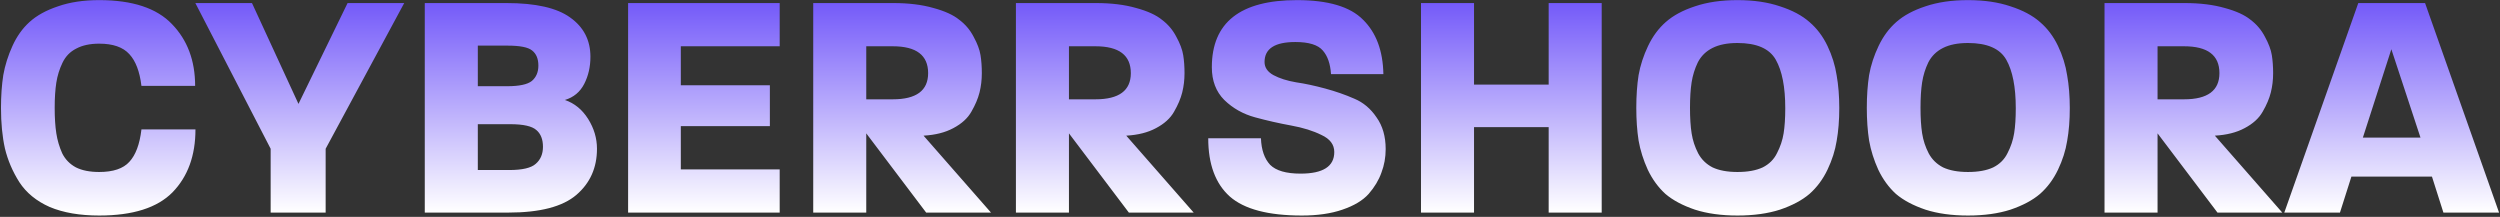 <svg width="1764" height="153" viewBox="0 0 1764 153" fill="none" xmlns="http://www.w3.org/2000/svg">
<rect x="0" y="0" width="1764" height="153" fill="#333333" stroke="none"/>
<path d="M99.801 91.326H137.916C137.916 109.806 132.526 124.59 121.746 135.678C110.966 146.612 93.718 152.079 70.002 152.079C56.296 152.079 44.669 150.077 35.121 146.073C25.727 141.915 18.566 136.063 13.638 128.517C8.864 120.971 5.476 113.04 3.474 104.724C1.626 96.408 0.702 86.86 0.702 76.08C0.702 67.61 1.241 59.91 2.319 52.98C3.551 46.05 5.707 39.197 8.787 32.421C11.867 25.645 15.871 20.024 20.799 15.558C25.881 10.938 32.58 7.242 40.896 4.47C49.212 1.544 58.914 0.081 70.002 0.081C93.41 0.081 110.504 5.702 121.284 16.944C132.218 28.186 137.685 42.739 137.685 60.603H99.801C98.569 50.439 95.72 42.97 91.254 38.196C86.788 33.268 79.704 30.804 70.002 30.804C63.534 30.804 58.144 31.959 53.832 34.269C49.52 36.425 46.286 39.736 44.13 44.202C41.974 48.668 40.511 53.365 39.741 58.293C38.971 63.221 38.586 69.15 38.586 76.08C38.586 83.164 38.971 89.17 39.741 94.098C40.511 99.026 41.897 103.723 43.899 108.189C46.055 112.501 49.289 115.812 53.601 118.122C57.913 120.278 63.38 121.356 70.002 121.356C79.858 121.356 86.942 118.969 91.254 114.195C95.72 109.421 98.569 101.798 99.801 91.326ZM285.218 2.16L229.778 104.955V150H190.97V104.955L137.84 2.16H177.803L210.605 73.308L245.255 2.16H285.218ZM421.228 104.955C421.228 118.353 416.377 129.21 406.675 137.526C396.973 145.842 380.957 150 358.627 150H299.722V2.16H357.472C377.954 2.16 392.892 5.548 402.286 12.324C411.834 19.1 416.608 28.34 416.608 40.044C416.608 47.128 415.145 53.519 412.219 59.217C409.293 64.915 404.75 68.688 398.59 70.536C405.366 72.846 410.833 77.312 414.991 83.934C419.149 90.556 421.228 97.563 421.228 104.955ZM379.879 46.281C379.879 41.507 378.416 37.965 375.49 35.655C372.718 33.345 366.943 32.19 358.165 32.19H337.144V60.834H357.703C366.327 60.834 372.179 59.602 375.259 57.138C378.339 54.52 379.879 50.901 379.879 46.281ZM383.113 103.569C383.113 98.333 381.573 94.406 378.493 91.788C375.413 89.016 369.253 87.63 360.013 87.63H337.144V119.97H359.32C368.56 119.97 374.797 118.507 378.031 115.581C381.419 112.655 383.113 108.651 383.113 103.569ZM550.148 150H443.195V2.16H550.148V32.652H480.386V60.141H543.218V89.016H480.386V119.508H550.148V150ZM699.242 150H653.504L611.231 94.098V150H573.809V2.16H630.404C641.184 2.16 650.578 3.315 658.586 5.625C666.594 7.781 672.677 10.553 676.835 13.941C681.147 17.175 684.535 21.179 686.999 25.953C689.617 30.727 691.234 35.039 691.85 38.889C692.466 42.739 692.774 46.974 692.774 51.594C692.774 56.368 692.235 60.911 691.157 65.223C690.079 69.535 688.154 74.078 685.382 78.852C682.764 83.472 678.529 87.322 672.677 90.402C666.979 93.482 659.972 95.253 651.656 95.715L699.242 150ZM654.89 51.594C654.89 38.966 646.574 32.652 629.942 32.652H611.231V70.074H629.942C646.574 70.074 654.89 63.914 654.89 51.594ZM842.264 150H796.526L754.253 94.098V150H716.831V2.16H773.426C784.206 2.16 793.6 3.315 801.608 5.625C809.616 7.781 815.699 10.553 819.857 13.941C824.169 17.175 827.557 21.179 830.021 25.953C832.639 30.727 834.256 35.039 834.872 38.889C835.488 42.739 835.796 46.974 835.796 51.594C835.796 56.368 835.257 60.911 834.179 65.223C833.101 69.535 831.176 74.078 828.404 78.852C825.786 83.472 821.551 87.322 815.699 90.402C810.001 93.482 802.994 95.253 794.678 95.715L842.264 150ZM797.912 51.594C797.912 38.966 789.596 32.652 772.964 32.652H754.253V70.074H772.964C789.596 70.074 797.912 63.914 797.912 51.594ZM977.733 105.186C977.733 111.038 976.732 116.582 974.73 121.818C972.882 127.054 969.879 132.059 965.721 136.833C961.563 141.453 955.403 145.149 947.241 147.921C939.233 150.693 929.685 152.079 918.597 152.079C894.881 152.079 877.941 147.613 867.777 138.681C857.613 129.595 852.531 115.889 852.531 97.563H889.722C890.03 105.725 892.186 111.962 896.19 116.274C900.348 120.432 907.509 122.511 917.673 122.511C933.535 122.511 941.466 117.429 941.466 107.265C941.466 102.029 938.463 98.025 932.457 95.253C926.605 92.327 919.444 90.094 910.974 88.554C902.504 87.014 894.034 85.089 885.564 82.779C877.094 80.469 869.856 76.388 863.85 70.536C857.998 64.684 855.072 56.984 855.072 47.436C855.072 15.866 875.092 0.081 915.132 0.081C937.154 0.081 952.708 4.701 961.794 13.941C971.034 23.027 975.808 35.809 976.116 52.287H939.156C938.694 45.049 936.769 39.505 933.381 35.655C929.993 31.651 923.525 29.649 913.977 29.649C899.501 29.649 892.263 34.346 892.263 43.74C892.263 47.59 894.342 50.67 898.5 52.98C902.812 55.29 908.125 56.984 914.439 58.062C920.753 58.986 927.606 60.449 934.998 62.451C942.39 64.453 949.243 66.84 955.557 69.612C961.871 72.23 967.107 76.619 971.265 82.779C975.577 88.785 977.733 96.254 977.733 105.186ZM1130.16 150H1092.74V89.709H1040.07V150H1002.65V2.16H1040.07V59.679H1092.74V2.16H1130.16V150ZM1295.95 53.211C1297.18 60.141 1297.79 67.841 1297.79 76.311C1297.79 84.781 1297.18 92.481 1295.95 99.411C1294.87 106.187 1292.71 112.963 1289.48 119.739C1286.24 126.515 1282.01 132.213 1276.77 136.833C1271.54 141.299 1264.61 144.995 1255.98 147.921C1247.36 150.693 1237.35 152.079 1225.95 152.079C1214.56 152.079 1204.55 150.693 1195.92 147.921C1187.3 144.995 1180.37 141.299 1175.13 136.833C1170.05 132.213 1165.89 126.515 1162.66 119.739C1159.58 112.963 1157.42 106.11 1156.19 99.18C1155.11 92.25 1154.57 84.55 1154.57 76.08C1154.57 67.61 1155.11 59.91 1156.19 52.98C1157.42 46.05 1159.66 39.197 1162.89 32.421C1166.12 25.645 1170.28 20.024 1175.36 15.558C1180.6 10.938 1187.45 7.242 1195.92 4.47C1204.55 1.544 1214.56 0.081 1225.95 0.081C1237.35 0.081 1247.36 1.544 1255.98 4.47C1264.61 7.242 1271.54 10.938 1276.77 15.558C1282.01 20.024 1286.24 25.645 1289.48 32.421C1292.71 39.197 1294.87 46.127 1295.95 53.211ZM1259.68 76.311C1259.68 61.373 1257.45 49.977 1252.98 42.123C1248.51 34.269 1239.51 30.342 1225.95 30.342C1218.87 30.342 1213.02 31.497 1208.4 33.807C1203.78 36.117 1200.31 39.505 1198 43.971C1195.85 48.437 1194.38 53.134 1193.61 58.062C1192.84 62.99 1192.46 68.996 1192.46 76.08C1192.46 83.164 1192.84 89.17 1193.61 94.098C1194.38 99.026 1195.92 103.723 1198.23 108.189C1200.54 112.501 1203.93 115.812 1208.4 118.122C1213.02 120.278 1218.87 121.356 1225.95 121.356C1233.19 121.356 1239.12 120.278 1243.74 118.122C1248.36 115.812 1251.75 112.424 1253.9 107.958C1256.21 103.492 1257.75 98.872 1258.52 94.098C1259.29 89.324 1259.68 83.395 1259.68 76.311ZM1458.59 53.211C1459.83 60.141 1460.44 67.841 1460.44 76.311C1460.44 84.781 1459.83 92.481 1458.59 99.411C1457.52 106.187 1455.36 112.963 1452.13 119.739C1448.89 126.515 1444.66 132.213 1439.42 136.833C1434.18 141.299 1427.25 144.995 1418.63 147.921C1410.01 150.693 1400 152.079 1388.6 152.079C1377.2 152.079 1367.19 150.693 1358.57 147.921C1349.95 144.995 1343.02 141.299 1337.78 136.833C1332.7 132.213 1328.54 126.515 1325.31 119.739C1322.23 112.963 1320.07 106.11 1318.84 99.18C1317.76 92.25 1317.22 84.55 1317.22 76.08C1317.22 67.61 1317.76 59.91 1318.84 52.98C1320.07 46.05 1322.3 39.197 1325.54 32.421C1328.77 25.645 1332.93 20.024 1338.01 15.558C1343.25 10.938 1350.1 7.242 1358.57 4.47C1367.19 1.544 1377.2 0.081 1388.6 0.081C1400 0.081 1410.01 1.544 1418.63 4.47C1427.25 7.242 1434.18 10.938 1439.42 15.558C1444.66 20.024 1448.89 25.645 1452.13 32.421C1455.36 39.197 1457.52 46.127 1458.59 53.211ZM1422.33 76.311C1422.33 61.373 1420.09 49.977 1415.63 42.123C1411.16 34.269 1402.15 30.342 1388.6 30.342C1381.52 30.342 1375.66 31.497 1371.04 33.807C1366.42 36.117 1362.96 39.505 1360.65 43.971C1358.49 48.437 1357.03 53.134 1356.26 58.062C1355.49 62.99 1355.11 68.996 1355.11 76.08C1355.11 83.164 1355.49 89.17 1356.26 94.098C1357.03 99.026 1358.57 103.723 1360.88 108.189C1363.19 112.501 1366.58 115.812 1371.04 118.122C1375.66 120.278 1381.52 121.356 1388.6 121.356C1395.84 121.356 1401.77 120.278 1406.39 118.122C1411.01 115.812 1414.4 112.424 1416.55 107.958C1418.86 103.492 1420.4 98.872 1421.17 94.098C1421.94 89.324 1422.33 83.395 1422.33 76.311ZM1610.38 150H1564.65L1522.37 94.098V150H1484.95V2.16H1541.55C1552.33 2.16 1561.72 3.315 1569.73 5.625C1577.74 7.781 1583.82 10.553 1587.98 13.941C1592.29 17.175 1595.68 21.179 1598.14 25.953C1600.76 30.727 1602.38 35.039 1602.99 38.889C1603.61 42.739 1603.92 46.974 1603.92 51.594C1603.92 56.368 1603.38 60.911 1602.3 65.223C1601.22 69.535 1599.3 74.078 1596.52 78.852C1593.91 83.472 1589.67 87.322 1583.82 90.402C1578.12 93.482 1571.11 95.253 1562.8 95.715L1610.38 150ZM1566.03 51.594C1566.03 38.966 1557.72 32.652 1541.08 32.652H1522.37V70.074H1541.08C1557.72 70.074 1566.03 63.914 1566.03 51.594ZM1763.34 150H1724.07L1715.98 124.59H1659.16L1651.07 150H1611.8L1664.01 2.16H1711.13L1763.34 150ZM1707.9 97.101L1687.34 34.731L1667.24 97.101H1707.9Z" fill="url(#paint0_linear_352_41)"/>
<defs>
<linearGradient id="paint0_linear_352_41" x1="937.244" y1="2" x2="937.244" y2="150" gradientUnits="userSpaceOnUse">
<stop stop-color="#745AF9"/>
<stop offset="1" stop-color="white"/>
</linearGradient>
</defs>
</svg>

